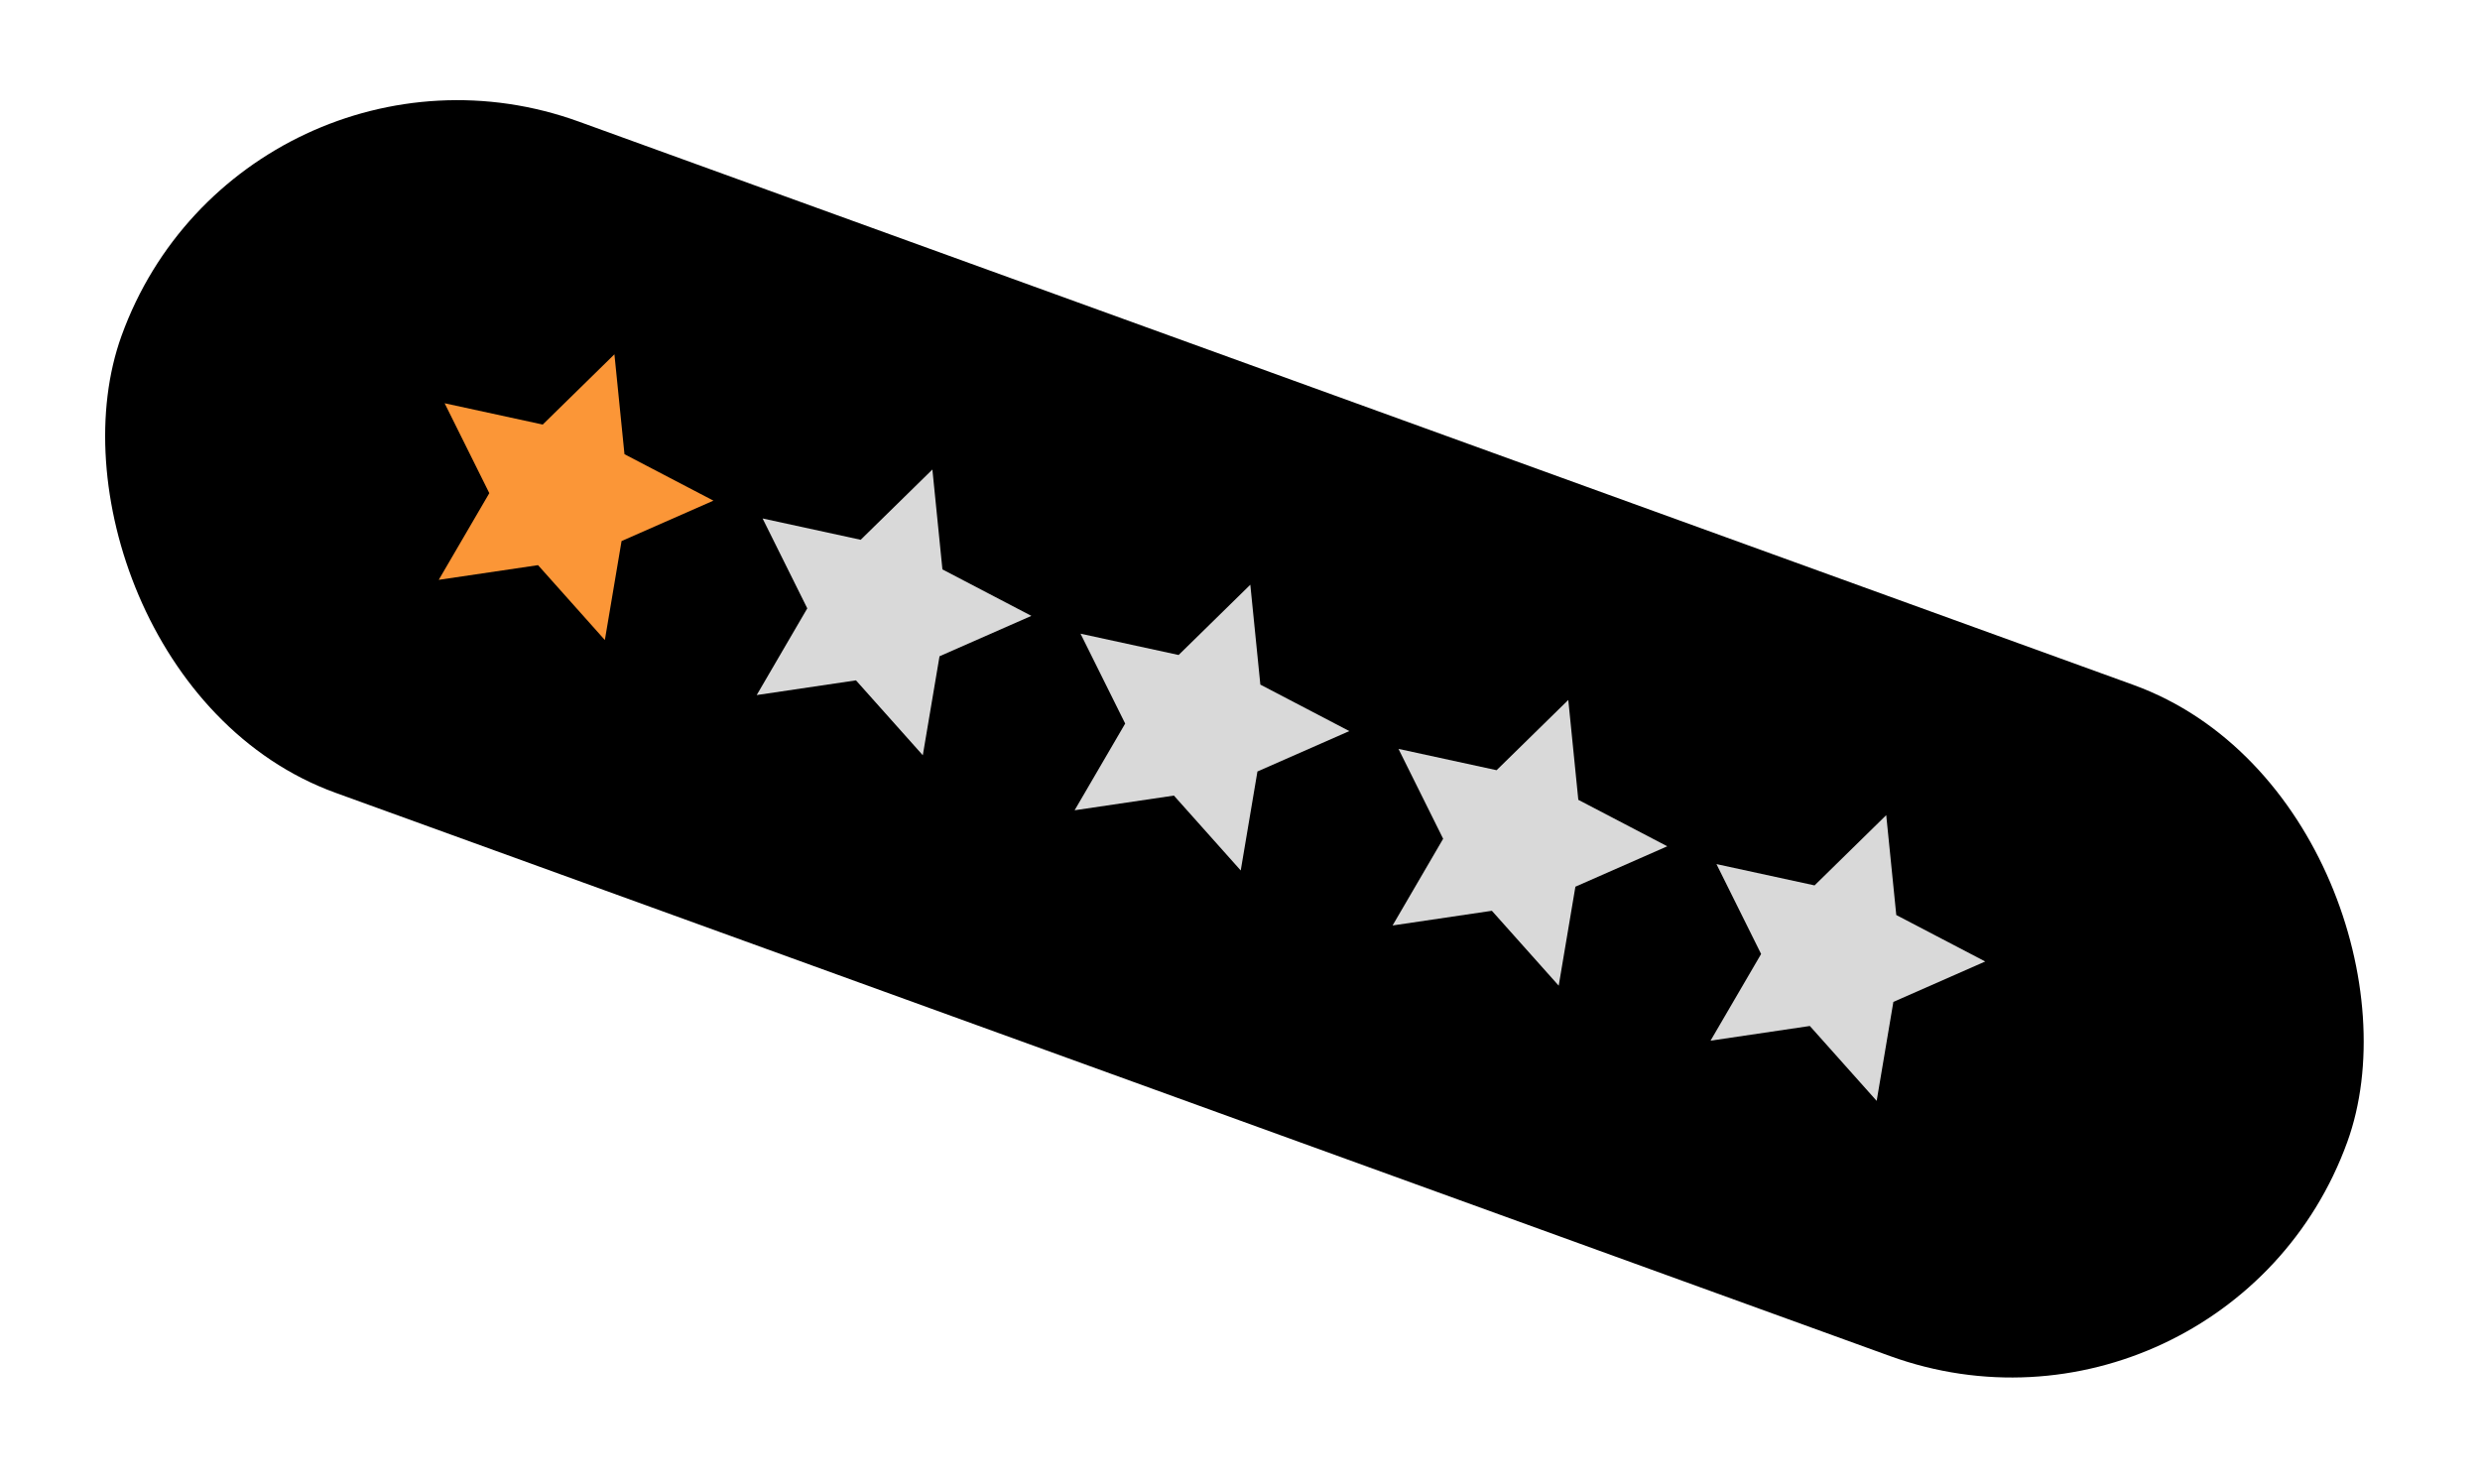 <?xml version="1.0" encoding="UTF-8"?> <svg xmlns="http://www.w3.org/2000/svg" width="132" height="79" viewBox="0 0 132 79" fill="none"> <g clip-path="url(#clip0_244_2172)"> <rect x="12.945" width="126" height="38" rx="19" transform="rotate(19.918 12.945 0)" fill="black"></rect> <path d="M100.396 43.388L100.931 48.704L105.666 51.177L100.776 53.328L99.887 58.596L96.33 54.61L91.045 55.392L93.737 50.778L91.36 45.993L96.581 47.127L100.396 43.388Z" fill="#D9D9D9"></path> <path d="M32.703 18.859L33.238 24.175L37.973 26.648L33.083 28.799L32.194 34.067L28.637 30.081L23.352 30.863L26.044 26.249L23.666 21.464L28.887 22.598L32.703 18.859Z" fill="#FB9637"></path> <path d="M49.627 24.991L50.161 30.307L54.897 32.781L50.007 34.931L49.117 40.2L45.56 36.213L40.276 36.996L42.968 32.381L40.59 27.596L45.811 28.731L49.627 24.991Z" fill="#D9D9D9"></path> <path d="M66.549 31.123L67.083 36.439L71.819 38.913L66.928 41.064L66.039 46.332L62.482 42.346L57.197 43.128L59.889 38.513L57.512 33.729L62.733 34.863L66.549 31.123Z" fill="#D9D9D9"></path> <path d="M83.473 37.256L84.007 42.572L88.743 45.045L83.852 47.196L82.963 52.464L79.406 48.478L74.121 49.26L76.813 44.645L74.436 39.861L79.657 40.995L83.473 37.256Z" fill="#D9D9D9"></path> </g> <defs> <clipPath id="clip0_244_2172"> <rect x="12.945" width="126" height="38" rx="19" transform="rotate(19.918 12.945 0)" fill="white"></rect> </clipPath> </defs> </svg> 